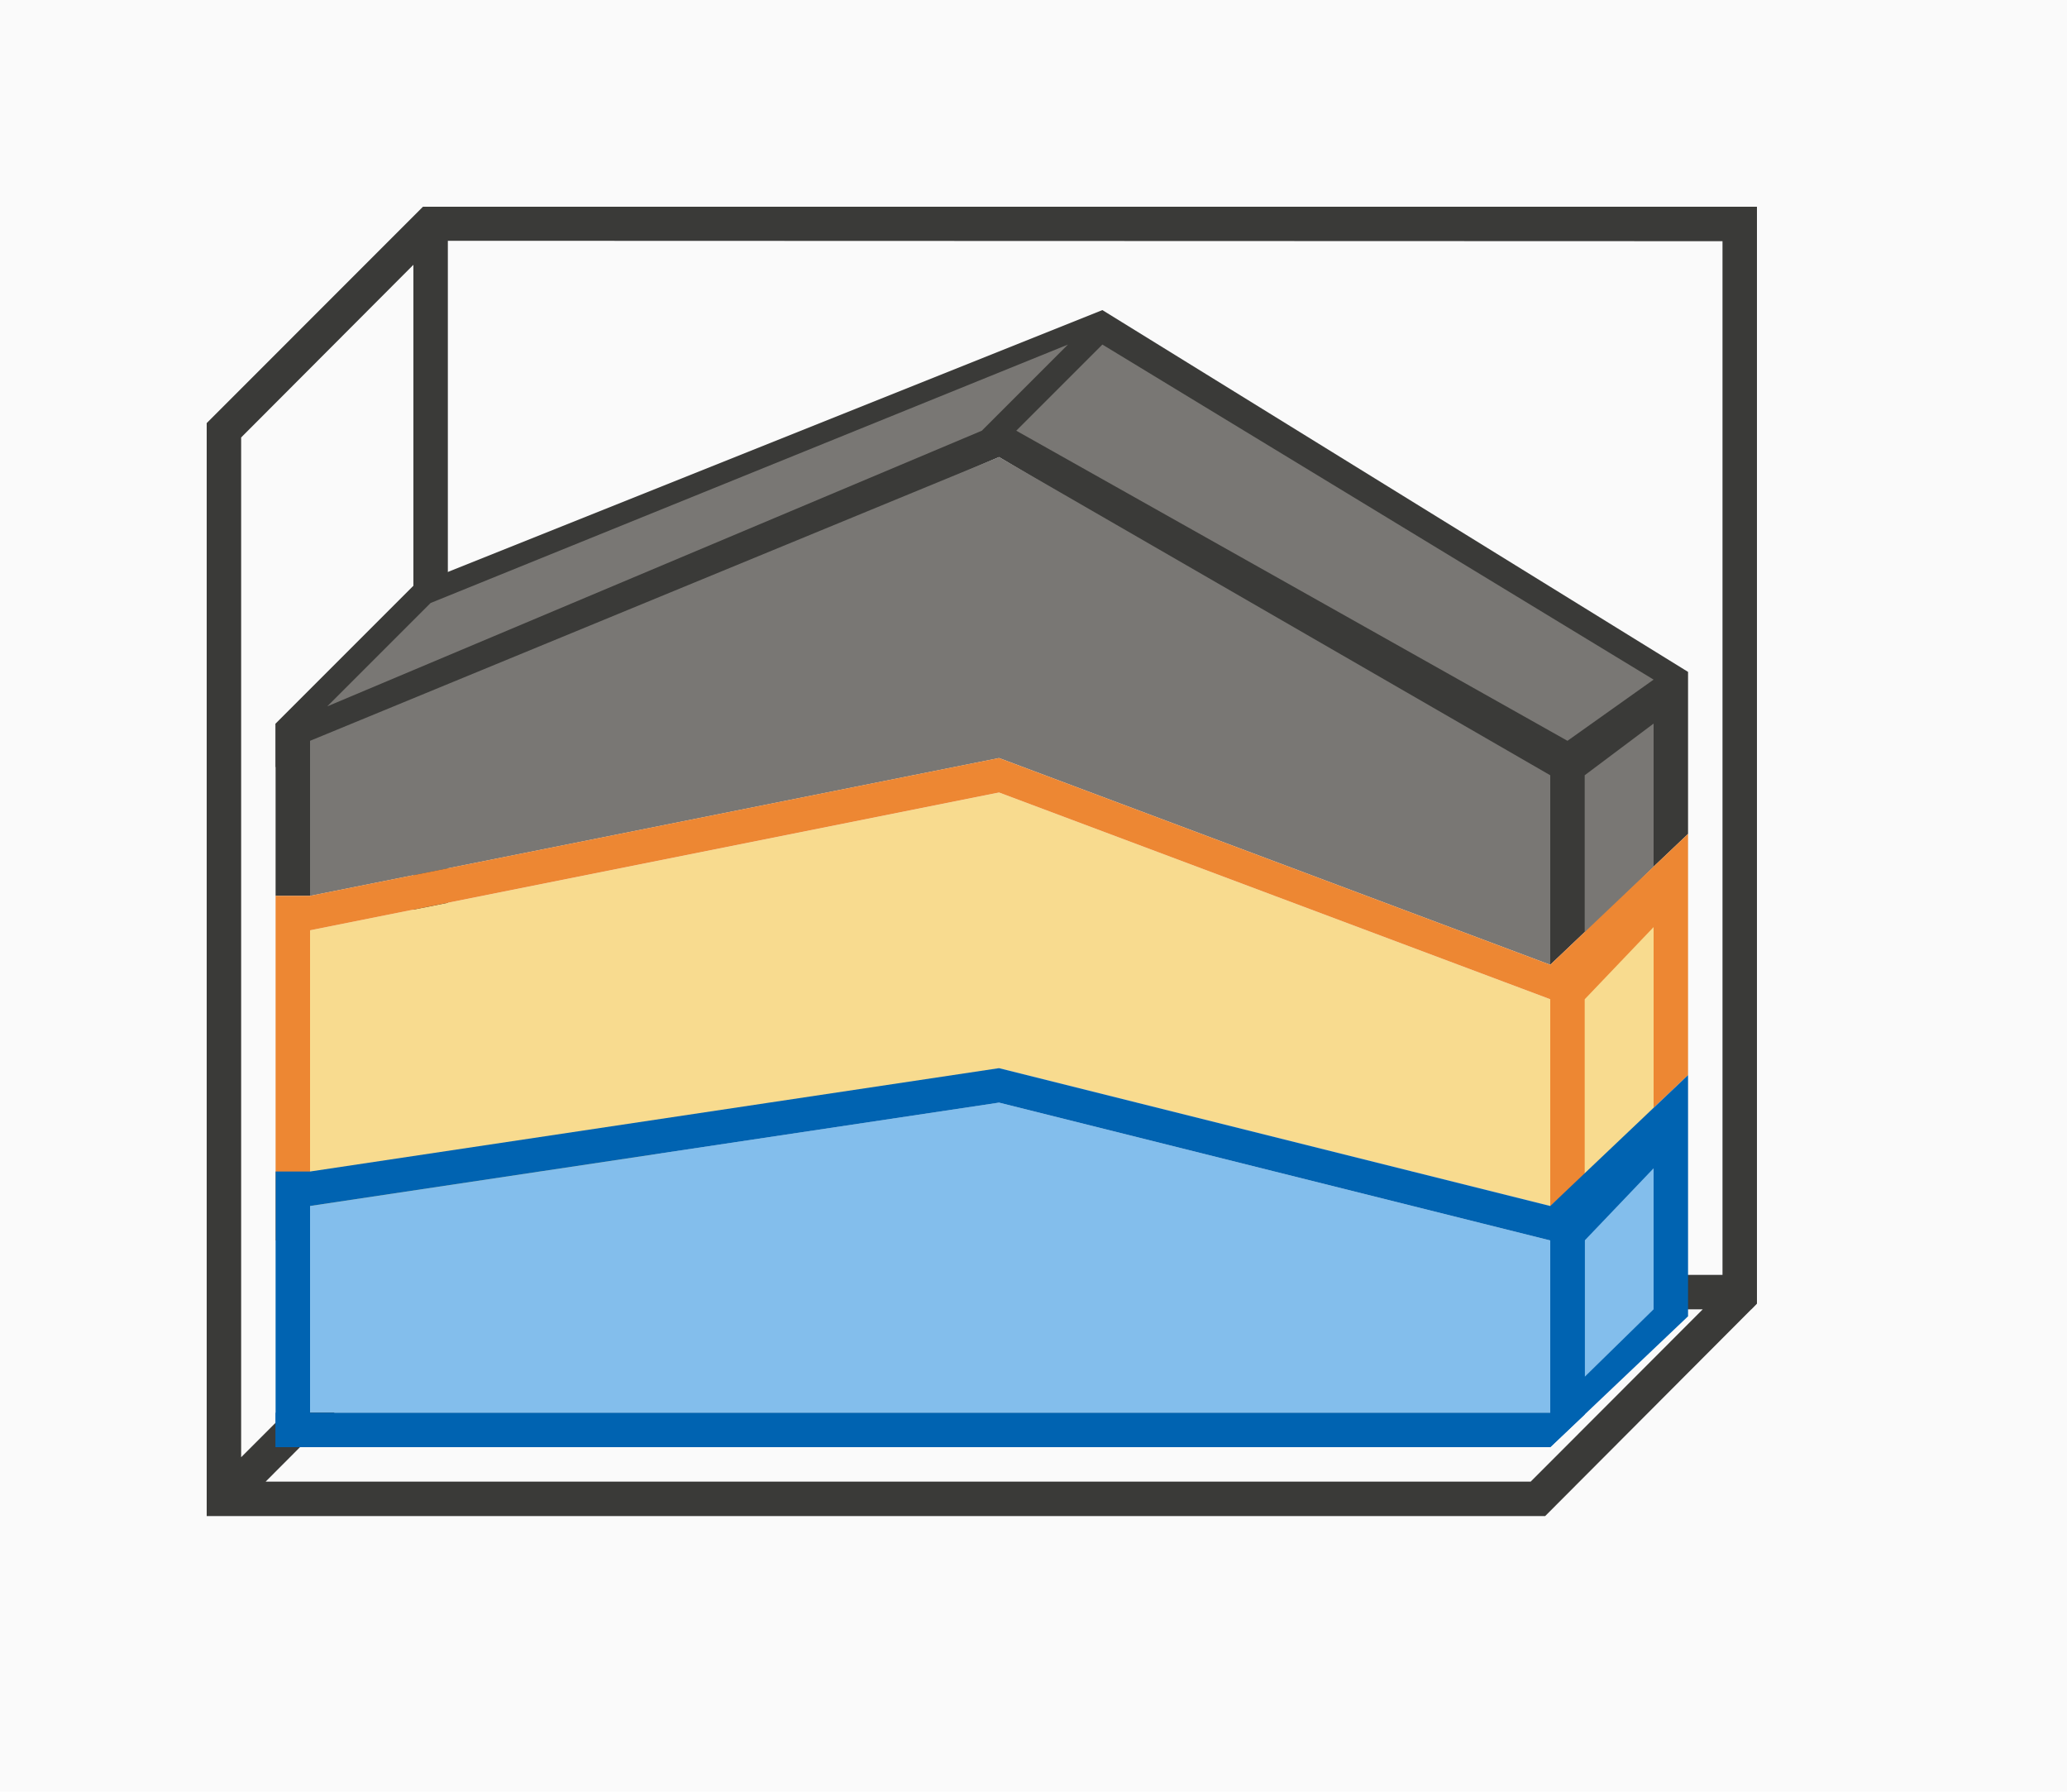 <svg height="52" viewBox="0 0 60 52" width="60" xmlns="http://www.w3.org/2000/svg"><path d="m0 0h60v52h-60z" fill="#fafafa"/><g fill="#3a3a38"><path d="m12.277 6-5.277 5.279-1 1v30.721 1h38.852l5.984-6h.004l.16-.164v-.836-30-1zm.723.988 37 .012v30h-37zm-1 .697v29.314.291l-5 5.002v-29.596zm.709 30.303 36.717.012-4.994 5h-36.721z"/><path d="m8 21h1v5h-1z"/><path d="m8 22.265 21-9 16 9.5v5.235l4-3.798v-4.702l-17-10.5-20 8-4 4z"/></g><g fill="#797774"><path d="m9.5 20.5 3-3 18.5-7.5-2.5 2.5z"/><path d="m45.5 21.5 2.5-1.776-16-9.724-2.5 2.5z"/><path d="m46 27.125 2-1.978v-4.147l-2 1.5z"/><path d="m9 21.5 20-8.235 16 9.235v5.5l-16-6-20 4z"/></g><path d="m9 27v9l20-5 16 4v-6l-16-6z" fill="#f8db8f"/><path d="m46 28.5v5.61l-1 .89v-6l-16-6-20 4v9h-1v-10h1l20-4 16 6h1z" fill="#ed8733"/><path d="m45 35 4-3.798v-7l-4 3.798z" fill="#ed8733"/><path d="m46 34.11 2-1.962v-5.242l-2 2.095z" fill="#f8db8f"/><path d="m45 42 4-3.798v-7l-4 3.798z" fill="#0063b1"/><path d="m46 39.958 2-1.958v-4.095l-2 2.095z" fill="#83beec"/><path d="m9 35v6h36v-5l-16-4z" fill="#83beec"/><g fill="#0063b1"><path d="m46 35.5v5.551l-1 .949v-6l-16-4-20 3v7h-1v-8h1l20-3 16 4h1z"/><path d="m8 41h37v1h-37z"/></g></svg>